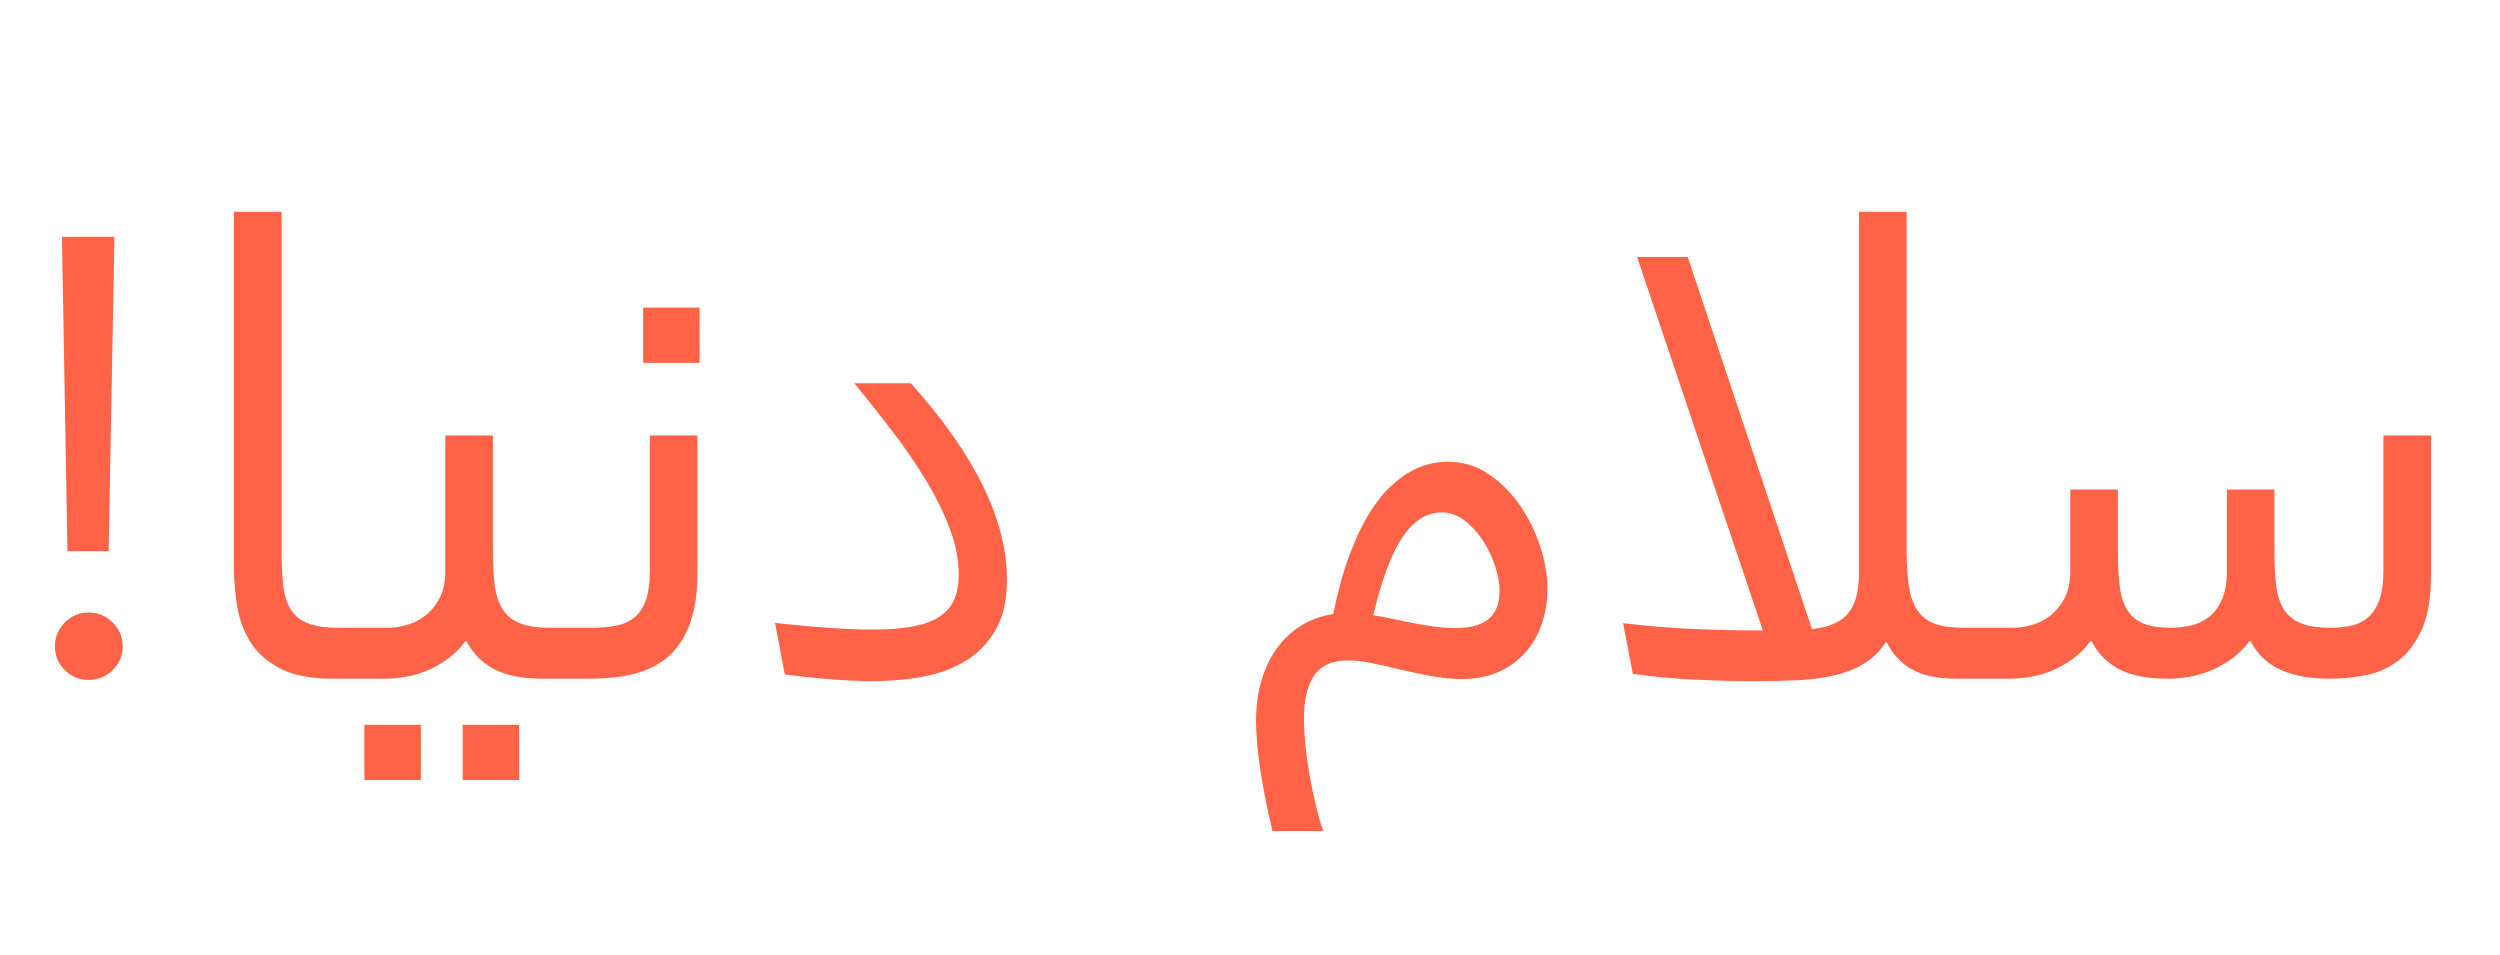 <?xml version="1.0" encoding="utf-8" ?>
<svg xmlns="http://www.w3.org/2000/svg" xmlns:xlink="http://www.w3.org/1999/xlink" width="220" height="84">
	<path fill="#FF6347" d="M10.071 20.84L9.561 48.501L5.935 48.501L5.452 20.84L10.071 20.84ZM7.815 59.834Q6.58 59.834 5.707 58.975Q4.834 58.115 4.834 56.88Q4.834 55.645 5.707 54.772Q6.58 53.899 7.815 53.899Q9.023 53.899 9.91 54.772Q10.796 55.645 10.796 56.88Q10.796 58.115 9.91 58.975Q9.023 59.834 7.815 59.834ZM29.777 59.727L29.24 59.727Q26.5 59.727 24.795 58.894Q23.09 58.062 22.163 56.692Q21.237 55.322 20.915 53.577Q20.592 51.831 20.592 49.978L20.592 18.638L24.782 18.638L24.782 48.394Q24.782 50.166 24.916 51.455Q25.05 52.744 25.561 53.59Q26.071 54.436 27.064 54.839Q28.058 55.242 29.777 55.242L29.777 59.727ZM43.374 48.394Q43.374 50.193 43.535 51.482Q43.696 52.771 44.22 53.604Q44.744 54.436 45.737 54.839Q46.731 55.242 48.369 55.242L48.369 59.727L47.778 59.727Q45.093 59.727 43.481 58.881Q41.87 58.035 41.064 56.423L40.957 56.423Q40.259 57.363 39.386 57.994Q38.513 58.625 37.573 59.015Q36.633 59.404 35.68 59.565Q34.727 59.727 33.84 59.727L30 59.727Q29.06 59.727 28.59 59.028Q28.12 58.33 28.12 57.471Q28.12 56.611 28.59 55.927Q29.06 55.242 30 55.242L34.109 55.242Q34.888 55.242 35.787 55Q36.687 54.758 37.439 54.167Q38.191 53.577 38.688 52.623Q39.185 51.67 39.185 50.247L39.185 38.323L43.374 38.323L43.374 48.394ZM37.036 68.643L32.068 68.643L32.068 63.782L37.036 63.782L37.036 68.643ZM45.684 68.643L40.715 68.643L40.715 63.782L45.684 63.782L45.684 68.643ZM52.109 55.242Q53.344 55.242 54.298 55.04Q55.251 54.839 55.896 54.275Q56.54 53.711 56.862 52.744Q57.185 51.777 57.185 50.247L57.185 38.323L61.374 38.323L61.374 50.435Q61.374 52.449 60.998 53.926Q60.622 55.403 59.964 56.423Q59.306 57.444 58.406 58.102Q57.507 58.76 56.446 59.109Q55.385 59.458 54.217 59.592Q53.049 59.727 51.84 59.727L48 59.727Q47.06 59.727 46.59 59.028Q46.12 58.33 46.12 57.471Q46.12 56.611 46.59 55.927Q47.06 55.242 48 55.242L52.109 55.242ZM61.562 31.931L56.594 31.931L56.594 27.07L61.562 27.07L61.562 31.931ZM68.202 54.812Q70.807 55.107 73.036 55.255Q75.265 55.403 76.796 55.403Q78.917 55.403 80.368 55.121Q81.818 54.839 82.704 54.248Q83.59 53.657 83.98 52.744Q84.369 51.831 84.369 50.569Q84.369 48.608 83.577 46.514Q82.785 44.419 81.496 42.284Q80.207 40.149 78.555 37.987Q76.903 35.825 75.185 33.73L80.153 33.73Q84.423 38.484 86.518 42.794Q88.612 47.104 88.612 50.999Q88.612 53.657 87.646 55.376Q86.679 57.095 85.041 58.115Q83.402 59.136 81.254 59.539Q79.105 59.941 76.769 59.941Q75.211 59.941 73.144 59.78Q71.076 59.619 69.062 59.351L68.202 54.812ZM127.369 40.632Q129.41 40.632 131.035 41.747Q132.66 42.861 133.801 44.54Q134.942 46.218 135.56 48.165Q136.178 50.112 136.178 51.777Q136.178 53.362 135.708 54.812Q135.238 56.262 134.284 57.363Q133.331 58.464 131.921 59.109Q130.511 59.753 128.658 59.753Q127.342 59.753 125.973 59.498Q124.603 59.243 123.301 58.934Q121.998 58.625 120.803 58.37Q119.608 58.115 118.641 58.115Q116.546 58.115 115.647 59.445Q114.747 60.774 114.747 63.218Q114.747 64.238 114.868 65.487Q114.989 66.736 115.217 68.065Q115.445 69.395 115.754 70.697Q116.063 72 116.439 73.127L111.981 73.127Q111.31 70.361 110.92 67.823Q110.531 65.286 110.531 63.433Q110.531 61.499 111.014 59.874Q111.498 58.25 112.384 57.028Q113.27 55.806 114.519 55.04Q115.768 54.275 117.325 54.033Q117.943 50.999 118.762 48.823Q119.581 46.648 120.508 45.157Q121.434 43.667 122.414 42.767Q123.395 41.868 124.308 41.398Q125.221 40.928 126.013 40.78Q126.805 40.632 127.369 40.632ZM128.041 55.269Q128.927 55.269 129.638 55.107Q130.35 54.946 130.874 54.57Q131.397 54.194 131.679 53.55Q131.961 52.905 131.961 51.965Q131.961 50.972 131.559 49.777Q131.156 48.582 130.471 47.534Q129.786 46.487 128.86 45.789Q127.933 45.09 126.886 45.09Q124.872 45.09 123.408 47.292Q121.944 49.495 120.843 54.141Q121.729 54.275 122.643 54.476Q123.556 54.678 124.469 54.852Q125.382 55.027 126.281 55.148Q127.181 55.269 128.041 55.269ZM156.093 58.33L144.062 22.612L148.52 22.612L160.443 58.33L156.093 58.33ZM142.833 54.839Q146.244 55.242 149.265 55.363Q152.286 55.483 155.213 55.483Q157.335 55.483 158.906 55.403Q160.477 55.322 161.524 54.825Q162.572 54.329 163.082 53.268Q163.592 52.207 163.592 50.247L163.592 18.638L167.782 18.638L167.782 48.394Q167.782 50.3 167.983 51.616Q168.185 52.932 168.749 53.738Q169.312 54.543 170.279 54.893Q171.246 55.242 172.777 55.242L172.777 59.727L172.186 59.727Q169.769 59.727 168.305 58.934Q166.842 58.142 166.036 56.531L165.929 56.531Q165.15 57.739 163.995 58.424Q162.84 59.109 161.377 59.445Q159.913 59.78 158.167 59.861Q156.422 59.941 154.435 59.941Q151.83 59.941 149.104 59.807Q146.378 59.673 143.692 59.297L142.833 54.839ZM200.151 48.394Q200.151 50.193 200.299 51.482Q200.446 52.771 200.97 53.604Q201.494 54.436 202.46 54.839Q203.427 55.242 205.092 55.242Q206.113 55.242 206.972 55.04Q207.832 54.839 208.449 54.275Q209.067 53.711 209.403 52.744Q209.738 51.777 209.738 50.247L209.738 38.323L213.928 38.323L213.928 50.596Q213.928 53.496 213.162 55.282Q212.397 57.068 211.148 58.062Q209.899 59.055 208.302 59.391Q206.704 59.727 205.012 59.727Q203.83 59.727 202.769 59.552Q201.708 59.377 200.822 59.001Q199.936 58.625 199.238 57.994Q198.54 57.363 198.056 56.423L197.949 56.423Q197.25 57.363 196.364 57.994Q195.478 58.625 194.525 59.015Q193.571 59.404 192.604 59.565Q191.638 59.727 190.751 59.727Q188.066 59.727 186.468 58.881Q184.87 58.035 184.064 56.423L183.957 56.423Q183.259 57.363 182.386 57.994Q181.513 58.625 180.573 59.015Q179.633 59.404 178.68 59.565Q177.727 59.727 176.84 59.727L173 59.727Q172.06 59.727 171.59 59.028Q171.12 58.33 171.12 57.471Q171.12 56.611 171.59 55.927Q172.06 55.242 173 55.242L177.109 55.242Q177.888 55.242 178.787 55Q179.687 54.758 180.439 54.167Q181.191 53.577 181.688 52.623Q182.185 51.67 182.185 50.247L182.185 43.076L186.374 43.076L186.374 48.474Q186.374 50.22 186.522 51.495Q186.669 52.771 187.153 53.604Q187.636 54.436 188.549 54.839Q189.462 55.242 190.993 55.242Q191.96 55.242 192.86 55.027Q193.759 54.812 194.444 54.248Q195.129 53.684 195.545 52.717Q195.961 51.75 195.961 50.247L195.961 43.076L200.151 43.076L200.151 48.394Z"/>
</svg>
